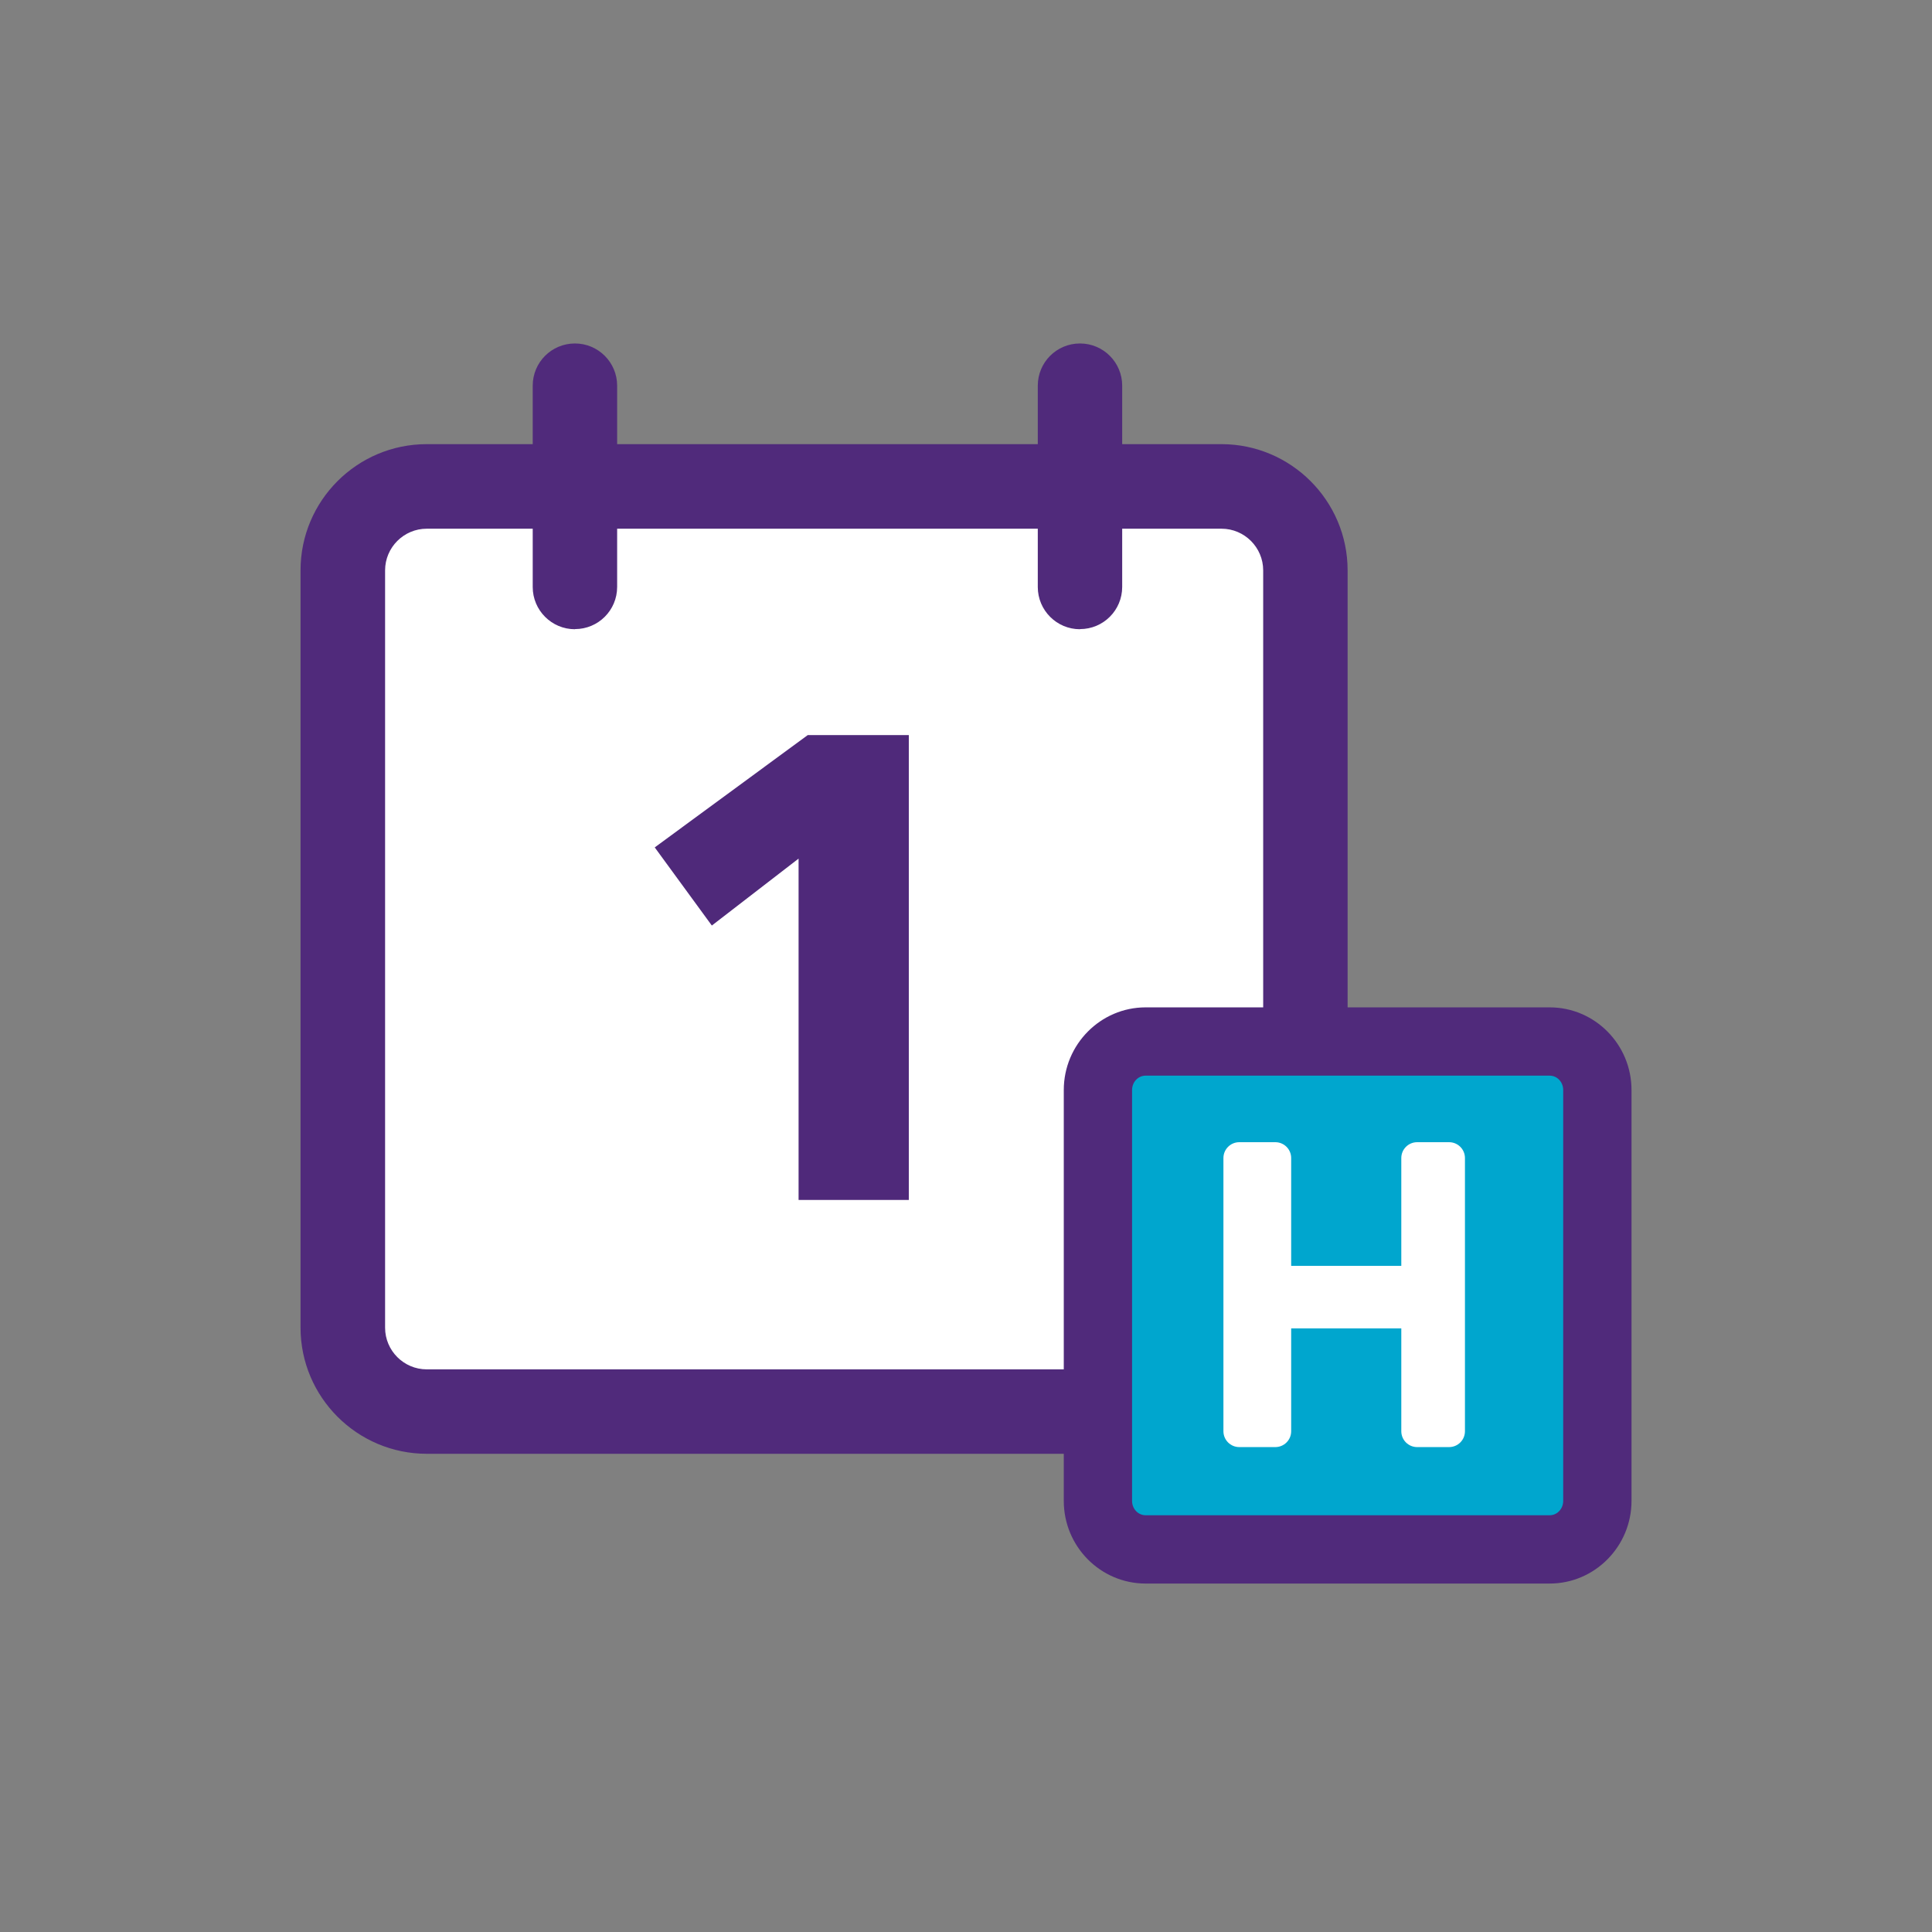 <svg width="90" height="90" viewBox="0 0 90 90" fill="none" xmlns="http://www.w3.org/2000/svg">
<rect x="0" y="0" width="90" height="90" fill="#808080" stroke="none"/>
<g clip-path="url(#clip0_4664_12149)">
<path d="M60.084 22.656H16.945V65.865H60.084V22.656Z" fill="white"/>
<path d="M54.466 67.723H19.88C16.641 67.723 14 65.088 14 61.843V26.57C14 23.324 16.634 20.69 19.88 20.69H56.897C60.136 20.69 62.777 23.324 62.777 26.57V55.187C62.777 56.275 61.898 57.153 60.81 57.153C59.722 57.153 58.844 56.269 58.844 55.187V26.57C58.844 25.501 57.972 24.629 56.903 24.629H19.88C18.811 24.629 17.939 25.501 17.939 26.57V61.849C17.939 62.918 18.811 63.79 19.88 63.79H54.466C55.554 63.79 56.432 64.675 56.432 65.757C56.432 66.838 55.554 67.723 54.466 67.723Z" fill="#502A7B"/>
<path d="M26.783 29.312C25.695 29.312 24.816 28.428 24.816 27.346V17.966C24.816 16.878 25.695 16 26.783 16C27.871 16 28.749 16.884 28.749 17.966V27.34C28.749 28.428 27.871 29.306 26.783 29.306V29.312Z" fill="#502A7B"/>
<path d="M50.31 29.312C49.222 29.312 48.344 28.428 48.344 27.346V17.966C48.344 16.878 49.222 16 50.31 16C51.398 16 52.276 16.884 52.276 17.966V27.34C52.276 28.428 51.398 29.306 50.31 29.306V29.312Z" fill="#502A7B"/>
<path d="M74.41 69.924C74.41 71.172 73.417 72.184 72.189 72.184H53.365C52.137 72.184 51.145 71.172 51.145 69.924V50.783C51.145 49.536 52.137 48.524 53.365 48.524H72.189C73.417 48.524 74.41 49.536 74.41 50.783V69.924Z" fill="#00A6CE"/>
<path d="M72.19 73.768H53.367C51.267 73.768 49.555 72.044 49.555 69.918V50.777C49.555 48.658 51.267 46.927 53.367 46.927H72.19C74.29 46.927 76.002 48.651 76.002 50.777V69.918C76.002 72.037 74.29 73.768 72.19 73.768ZM53.367 50.108C53.017 50.108 52.736 50.408 52.736 50.777V69.918C52.736 70.287 53.017 70.586 53.367 70.586H72.19C72.54 70.586 72.82 70.287 72.82 69.918V50.777C72.82 50.408 72.54 50.108 72.19 50.108H53.367Z" fill="#502A7B"/>
<path d="M67.505 53.208H66.016C65.608 53.208 65.278 53.538 65.278 53.946V58.967H60.148V53.946C60.148 53.538 59.818 53.208 59.41 53.208H57.73C57.323 53.208 56.992 53.538 56.992 53.946V66.673C56.992 67.08 57.323 67.411 57.73 67.411H59.41C59.818 67.411 60.148 67.08 60.148 66.673V61.881H65.278V66.673C65.278 67.08 65.608 67.411 66.016 67.411H67.505C67.912 67.411 68.243 67.08 68.243 66.673V53.946C68.243 53.538 67.912 53.208 67.505 53.208Z" fill="white"/>
<path d="M37.201 55.899V39.997L33.16 43.115L30.5 39.475L37.627 34.244H42.336V55.899H37.201Z" fill="#4F297A"/>
</g>
<defs>
<clipPath id="clip0_4664_12149">
<rect width="62" height="57.768" fill="white" transform="translate(14 16)"/>
</clipPath>
</defs>
</svg>
